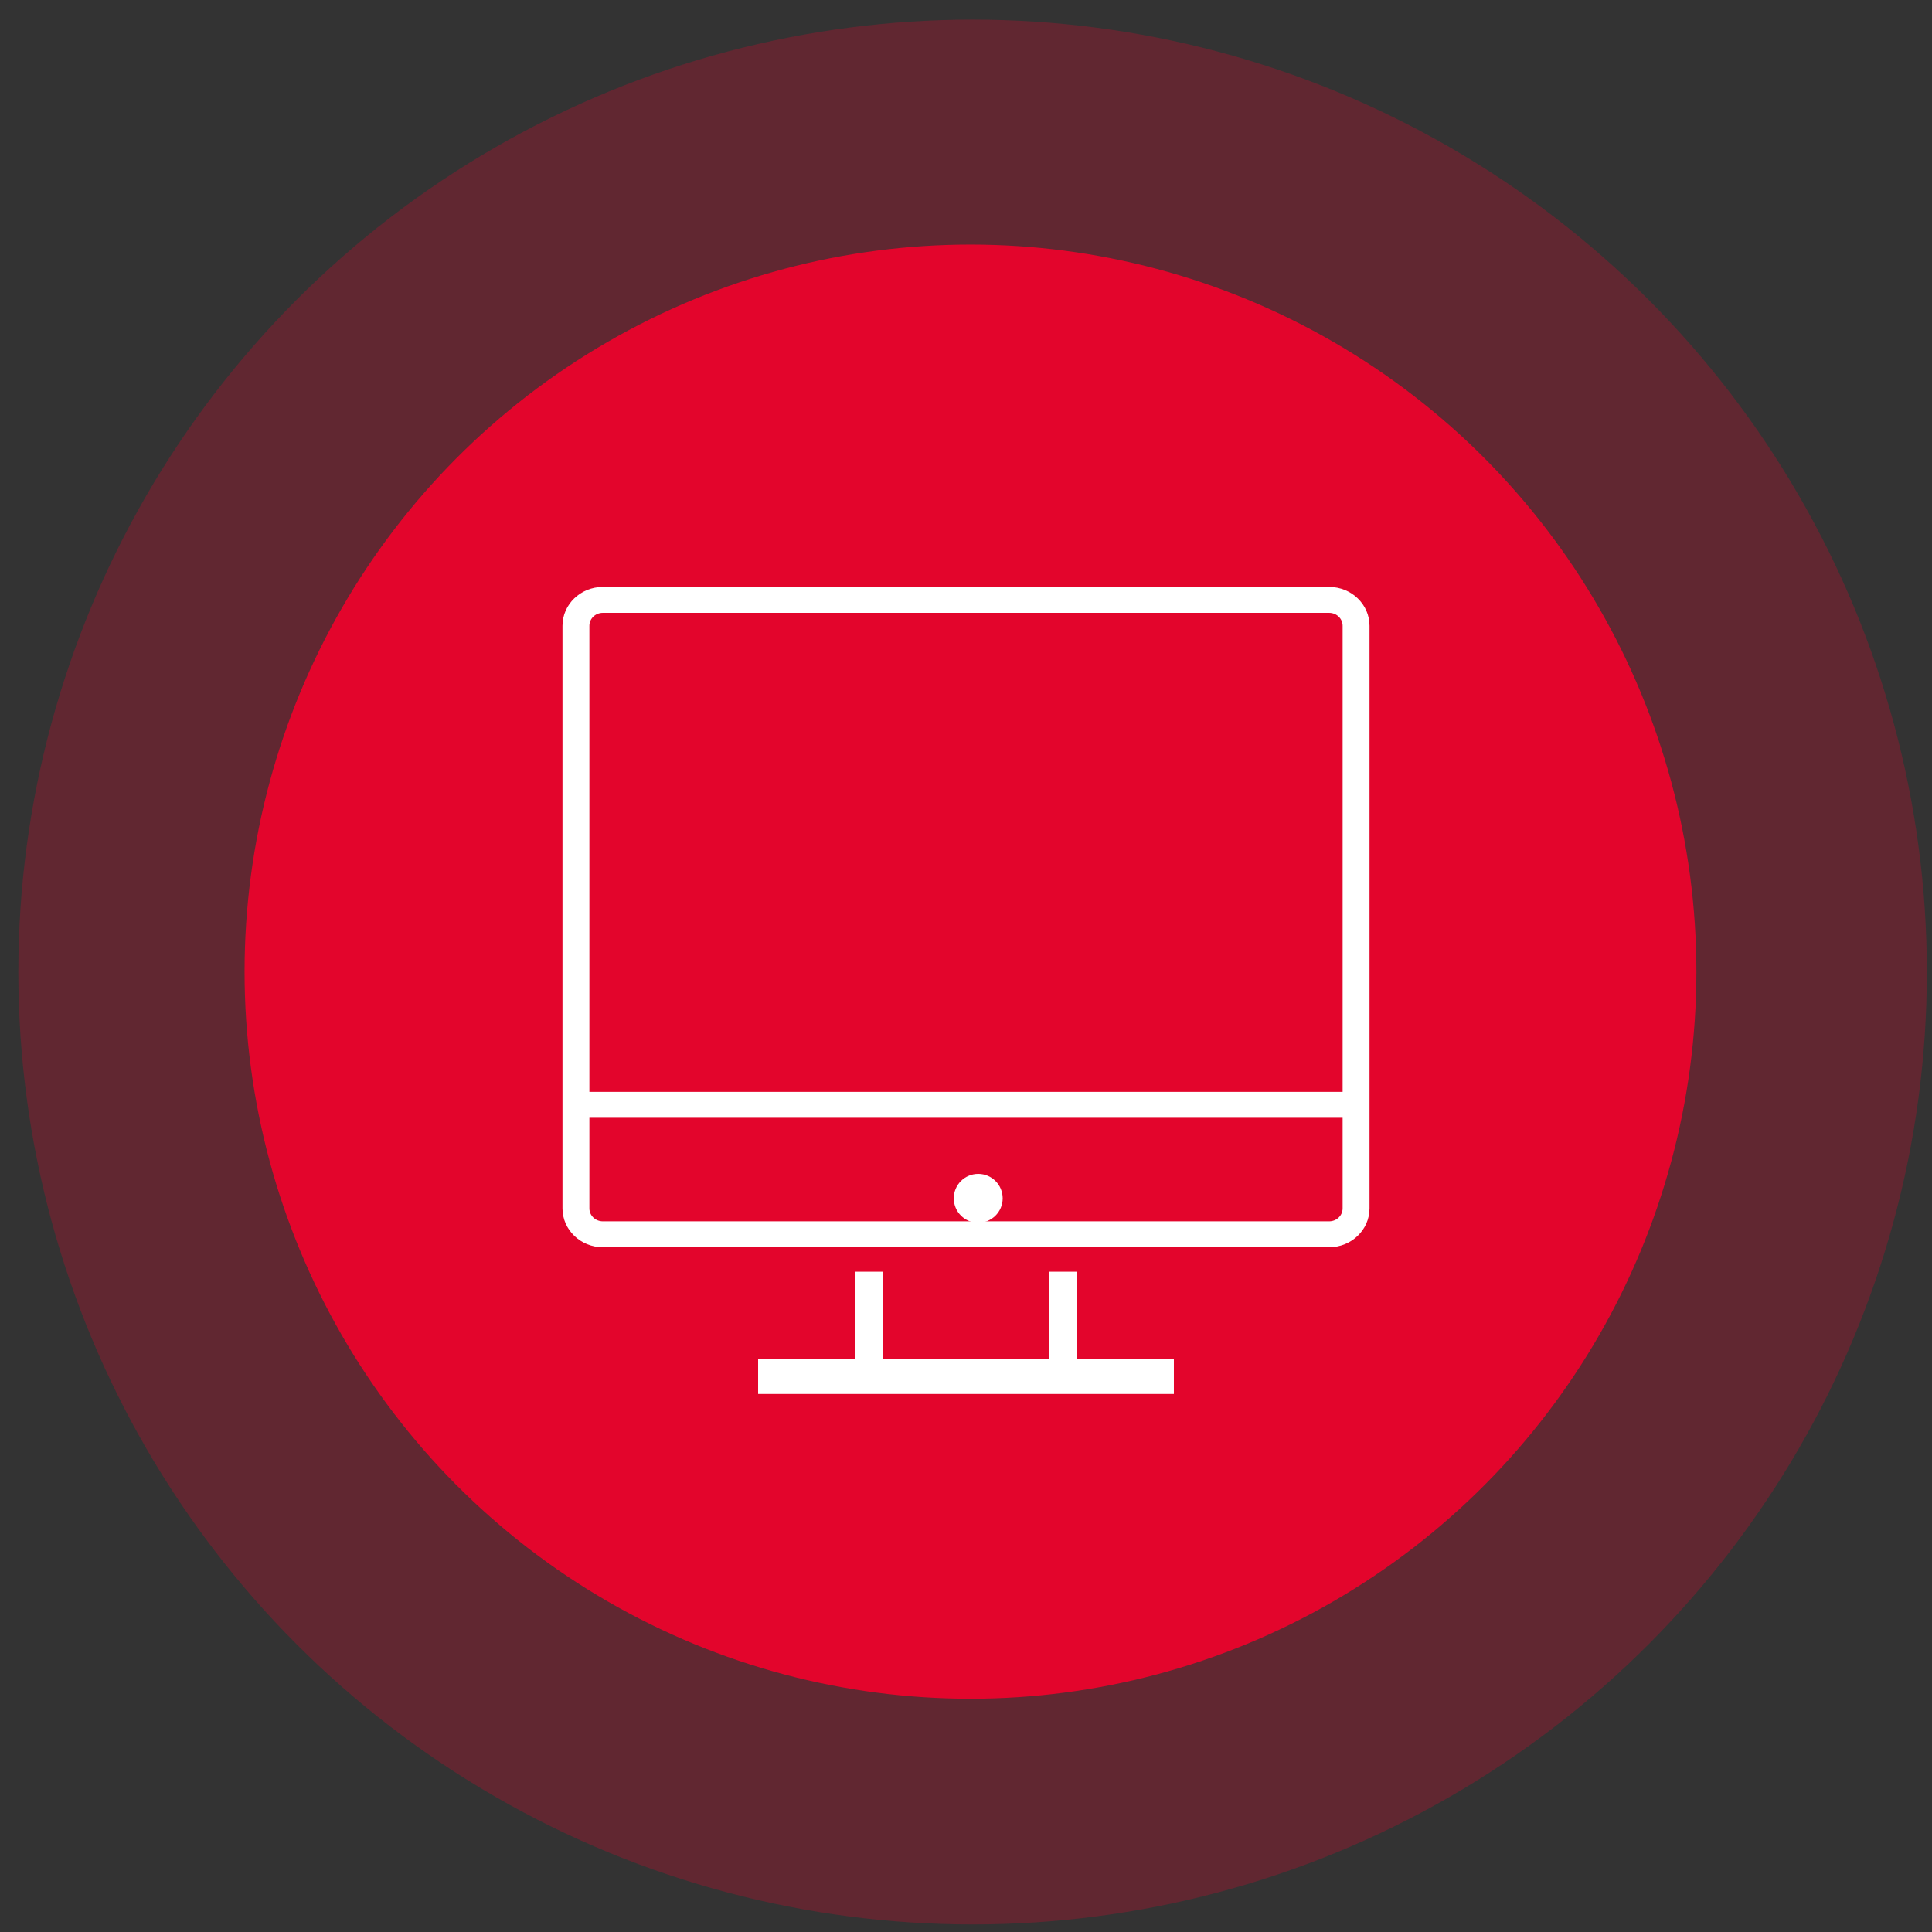 <?xml version="1.0" encoding="UTF-8"?>
<svg width="79px" height="79px" viewBox="0 0 79 79" version="1.1" xmlns="http://www.w3.org/2000/svg" xmlns:xlink="http://www.w3.org/1999/xlink">
    <rect x="0" y="0" width="79" height="79" fill="#333333" stroke="none"/>
    <!-- Generator: Sketch 59.1 (86144) - https://sketch.com -->
    <title>noticias</title>
    <desc>Created with Sketch.</desc>
    <g id="Page-1" stroke="none" stroke-width="1" fill="none" fill-rule="evenodd">
        <g id="noticias" fill-rule="nonzero">
            <g id="Group-20-Copy-5" fill="#E3052C">
                <g id="Group-19" transform="translate(0.018, 0.067)" opacity="0.26">
                    <ellipse id="Oval-Copy-126" cx="39.752" cy="39.68" rx="39.02" ry="38.944"></ellipse>
                </g>
                <ellipse id="Oval" cx="39.683" cy="39.731" rx="29.683" ry="29.731"></ellipse>
            </g>
            <g id="computer" transform="translate(23, 24)" fill="#FFFFFF">
                <path d="M18,25 C18,25.552 17.552,26 17,26 C16.448,26 16,25.552 16,25 C16,24.448 16.448,24 17,24 C17.552,24 18,24.448 18,25 Z" id="Path"></path>
                <polygon id="Path" points="11.967 28 11.967 31.571 8 31.571 8 33 25 33 25 31.571 21.033 31.571 21.033 28 19.9 28 19.9 31.571 13.1 31.571 13.1 28"></polygon>
                <path d="M31.35,0 L1.65,0 C0.739,0.001 0.001,0.711 0,1.588 L0,25.412 C0.001,26.289 0.739,26.999 1.65,27 L31.35,27 C32.261,26.999 32.999,26.289 33,25.412 L33,1.588 C32.999,0.711 32.261,0.001 31.35,0 Z M31.9,25.412 C31.9,25.704 31.654,25.941 31.35,25.941 L1.65,25.941 C1.346,25.941 1.1,25.704 1.1,25.412 L1.1,21.706 L31.9,21.706 L31.9,25.412 Z M31.9,20.647 L1.1,20.647 L1.1,1.588 C1.1,1.296 1.346,1.059 1.65,1.059 L31.35,1.059 C31.654,1.059 31.9,1.296 31.9,1.588 L31.9,20.647 Z" id="Shape"></path>
            </g>
        </g>
    </g>
</svg>